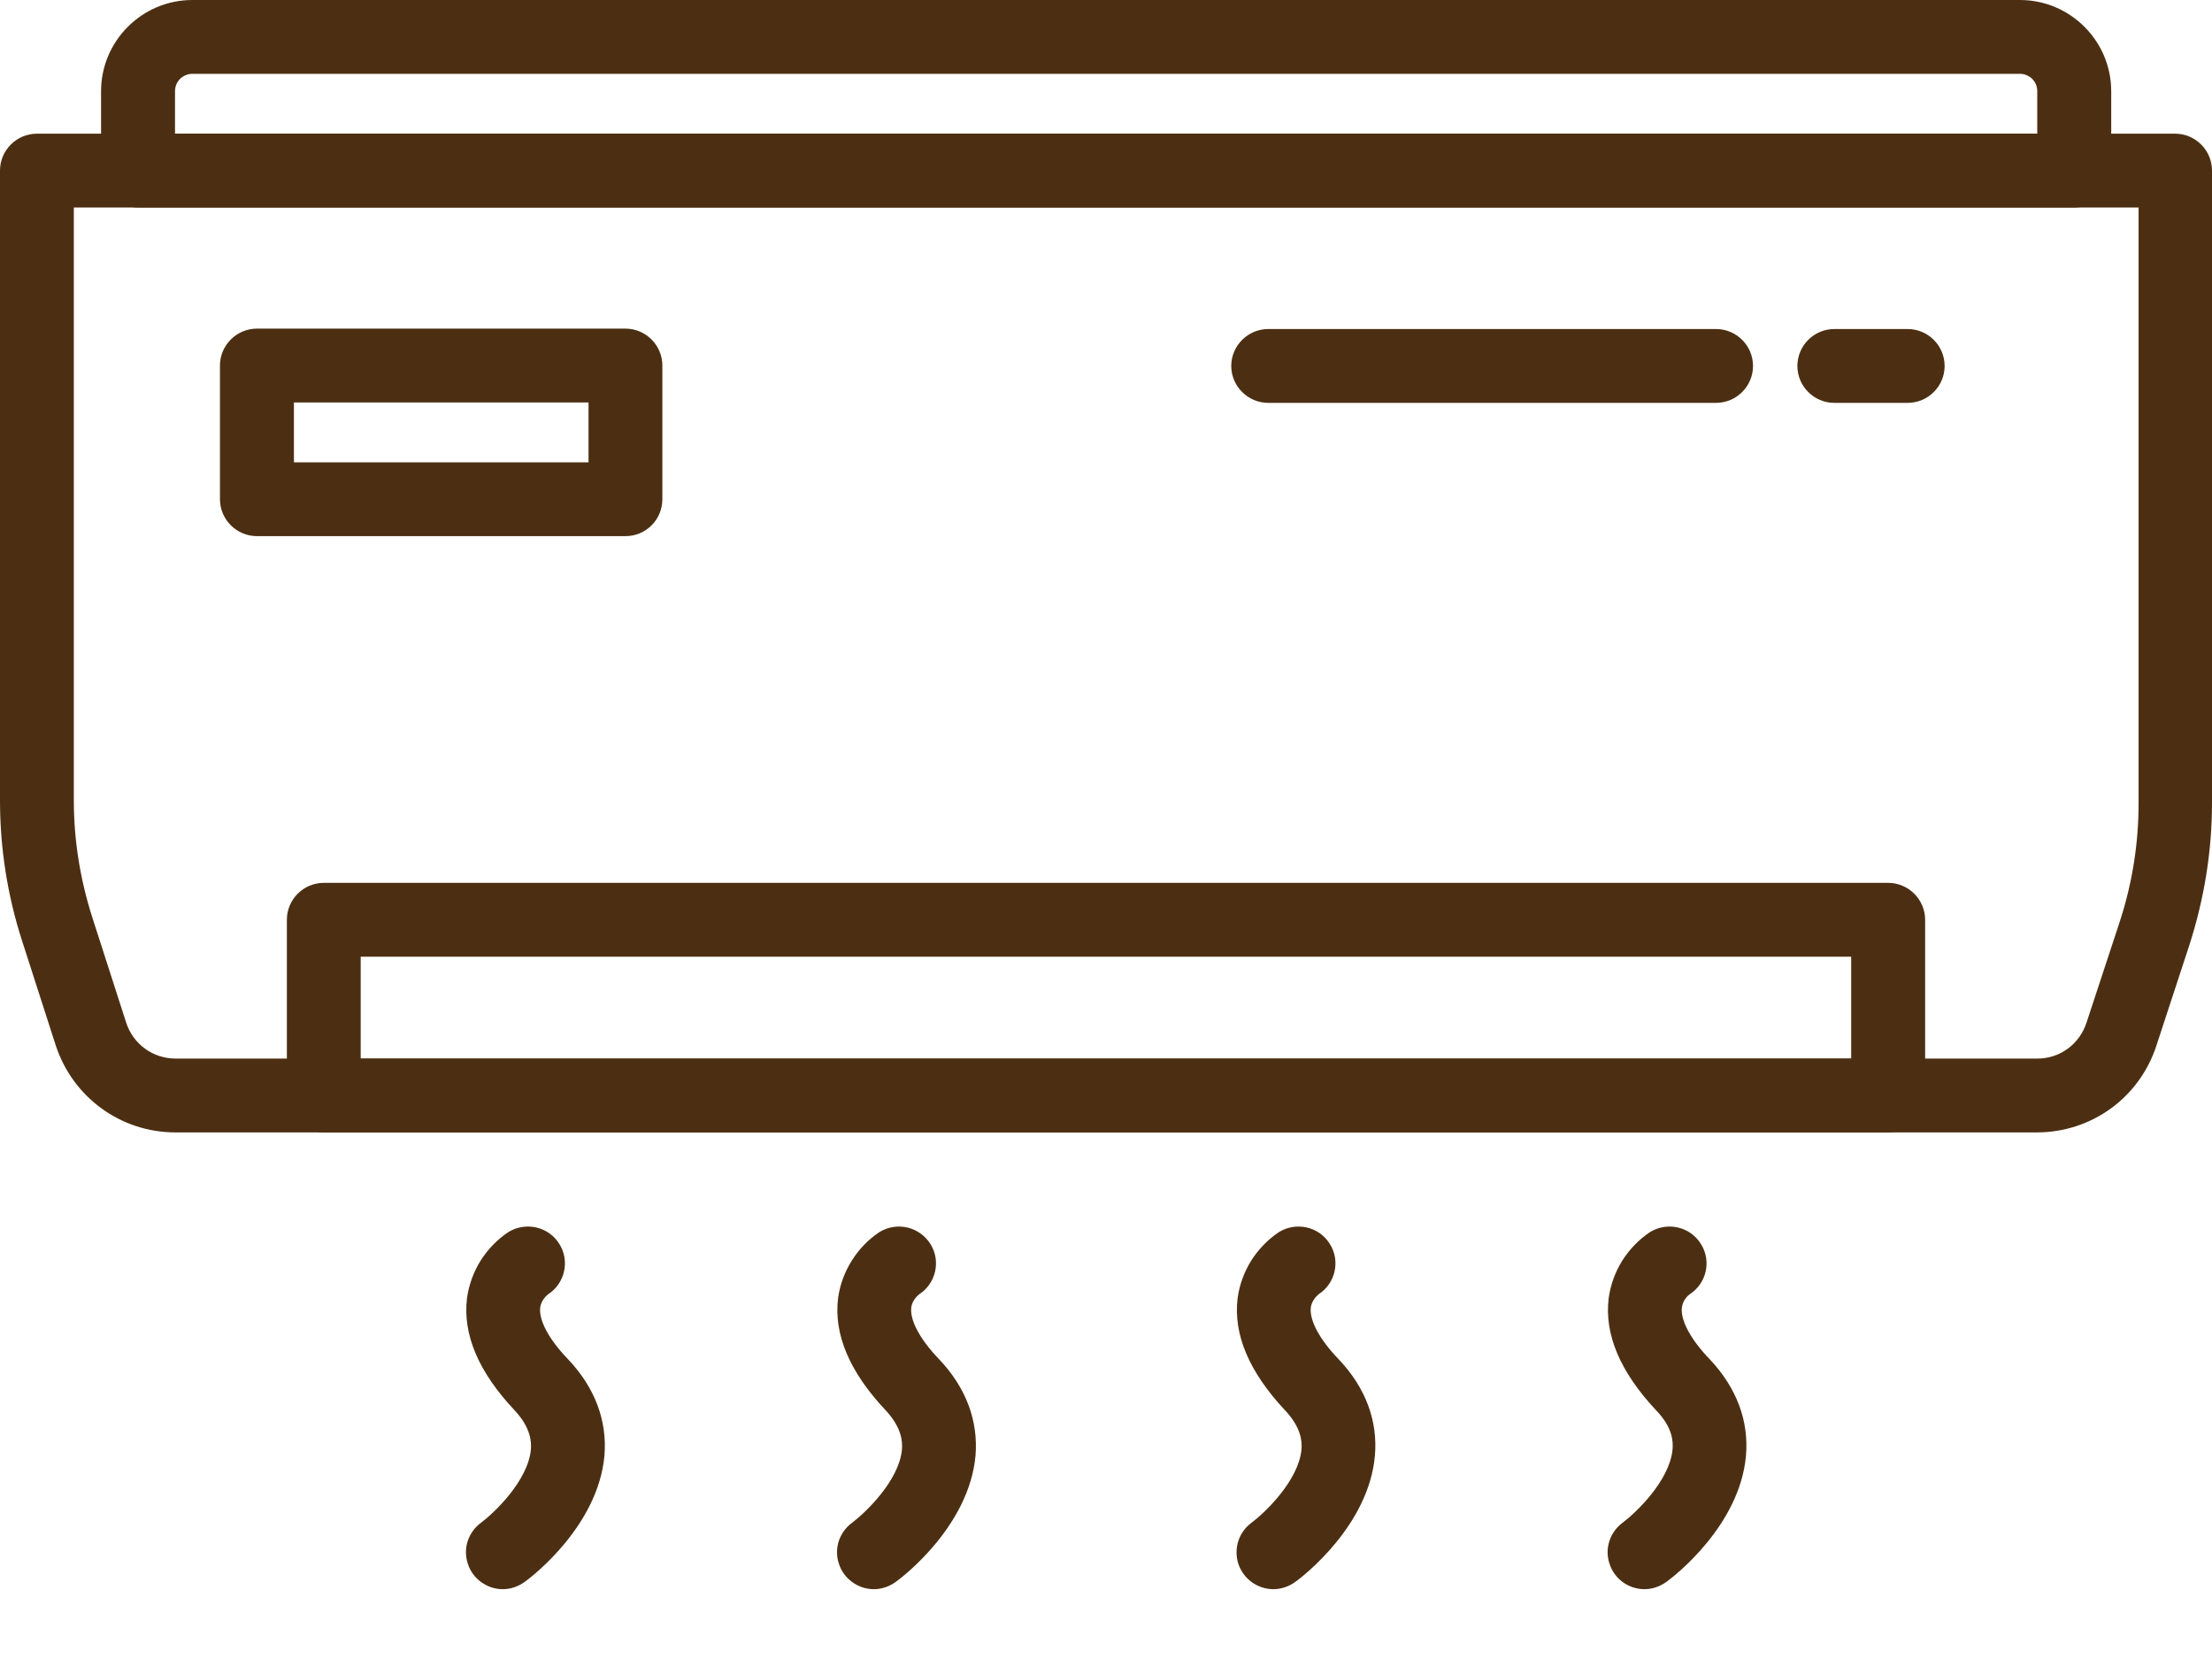 <?xml version="1.0" encoding="UTF-8"?> <svg xmlns="http://www.w3.org/2000/svg" width="16" height="12" viewBox="0 0 16 12" fill="none"><path d="M14.734 8.191H1.269C0.873 8.191 0.526 7.937 0.403 7.561L0.158 6.8C0.053 6.474 0 6.132 0 5.79V1.234C0 1.087 0.12 0.967 0.267 0.967H15.733C15.88 0.967 16 1.087 16 1.234V5.809C16 6.156 15.944 6.5 15.837 6.834L15.597 7.566C15.537 7.748 15.422 7.907 15.267 8.019C15.112 8.131 14.925 8.191 14.734 8.191ZM0.534 1.501V5.79C0.534 6.078 0.58 6.362 0.668 6.637L0.913 7.398C0.964 7.553 1.106 7.657 1.271 7.657H14.737C14.9 7.657 15.041 7.553 15.092 7.398L15.332 6.669C15.423 6.391 15.469 6.103 15.469 5.811V1.501H0.534Z" fill="#4C2F12"></path><path d="M13.66 8.191H2.342C2.195 8.191 2.075 8.071 2.075 7.924V6.653C2.075 6.506 2.195 6.386 2.342 6.386H13.658C13.804 6.386 13.925 6.506 13.925 6.653V7.924C13.927 8.071 13.807 8.191 13.66 8.191ZM2.609 7.657H13.39V6.92H2.609V7.657ZM15.004 1.501H0.999C0.852 1.501 0.731 1.381 0.731 1.234V0.66C0.731 0.296 1.028 0 1.391 0H14.611C14.974 0 15.271 0.296 15.271 0.66V1.234C15.271 1.381 15.15 1.501 15.004 1.501ZM1.266 0.967H14.736V0.66C14.736 0.643 14.733 0.627 14.727 0.612C14.721 0.596 14.711 0.583 14.7 0.571C14.688 0.559 14.674 0.55 14.659 0.544C14.644 0.537 14.627 0.534 14.611 0.534H1.391C1.375 0.534 1.358 0.537 1.343 0.544C1.328 0.55 1.314 0.559 1.302 0.571C1.291 0.583 1.281 0.596 1.275 0.612C1.269 0.627 1.266 0.643 1.266 0.66V0.967ZM12.413 2.914H9.173C9.027 2.914 8.906 2.794 8.906 2.647C8.906 2.5 9.027 2.38 9.173 2.38H12.413C12.56 2.38 12.68 2.5 12.68 2.647C12.68 2.794 12.56 2.914 12.413 2.914ZM13.799 2.914H13.268C13.121 2.914 13.001 2.794 13.001 2.647C13.001 2.5 13.121 2.38 13.268 2.38H13.799C13.946 2.38 14.066 2.5 14.066 2.647C14.066 2.794 13.946 2.914 13.799 2.914ZM4.524 3.878H1.858C1.712 3.878 1.591 3.758 1.591 3.611V2.644C1.591 2.497 1.712 2.377 1.858 2.377H4.524C4.671 2.377 4.791 2.497 4.791 2.644V3.611C4.791 3.76 4.671 3.878 4.524 3.878ZM2.126 3.344H4.257V2.911H2.126V3.344ZM3.637 11.495C3.581 11.495 3.526 11.477 3.481 11.444C3.435 11.411 3.401 11.365 3.384 11.311C3.366 11.258 3.366 11.2 3.383 11.147C3.401 11.094 3.434 11.047 3.48 11.014C3.573 10.944 3.819 10.712 3.84 10.485C3.845 10.424 3.837 10.325 3.723 10.202C3.461 9.924 3.346 9.652 3.378 9.39C3.391 9.294 3.425 9.201 3.476 9.119C3.528 9.037 3.596 8.966 3.677 8.912C3.803 8.835 3.968 8.872 4.046 8.998C4.123 9.12 4.086 9.283 3.966 9.361C3.96 9.366 3.912 9.403 3.907 9.462C3.899 9.553 3.971 9.689 4.11 9.833C4.305 10.039 4.393 10.279 4.372 10.53C4.326 11.035 3.853 11.401 3.797 11.441C3.749 11.476 3.693 11.495 3.637 11.495ZM6.321 11.495C6.265 11.495 6.21 11.477 6.165 11.444C6.119 11.411 6.085 11.365 6.068 11.311C6.05 11.258 6.05 11.2 6.067 11.147C6.085 11.094 6.118 11.047 6.164 11.014C6.257 10.944 6.503 10.712 6.524 10.485C6.529 10.424 6.521 10.325 6.407 10.202C6.145 9.924 6.03 9.652 6.062 9.39C6.075 9.294 6.109 9.201 6.161 9.119C6.212 9.037 6.28 8.966 6.361 8.912C6.487 8.835 6.65 8.872 6.73 8.998C6.807 9.12 6.77 9.283 6.65 9.361C6.644 9.366 6.596 9.403 6.591 9.462C6.583 9.553 6.655 9.689 6.794 9.833C6.989 10.039 7.077 10.279 7.056 10.53C7.01 11.035 6.537 11.401 6.481 11.441C6.433 11.476 6.377 11.495 6.321 11.495ZM9.211 11.495C9.155 11.495 9.1 11.477 9.054 11.444C9.009 11.411 8.975 11.365 8.957 11.311C8.94 11.258 8.94 11.2 8.957 11.147C8.974 11.094 9.008 11.047 9.053 11.014C9.147 10.944 9.392 10.712 9.414 10.485C9.419 10.424 9.411 10.325 9.296 10.202C9.035 9.924 8.92 9.652 8.952 9.39C8.965 9.294 8.999 9.201 9.05 9.119C9.102 9.037 9.17 8.966 9.251 8.912C9.376 8.835 9.542 8.872 9.619 8.998C9.697 9.12 9.659 9.283 9.539 9.361C9.534 9.366 9.486 9.403 9.481 9.462C9.473 9.553 9.545 9.689 9.684 9.833C9.879 10.039 9.967 10.279 9.945 10.53C9.9 11.035 9.427 11.401 9.371 11.441C9.323 11.476 9.267 11.495 9.211 11.495ZM11.895 11.495C11.839 11.495 11.784 11.477 11.738 11.444C11.693 11.411 11.659 11.365 11.642 11.311C11.624 11.258 11.624 11.2 11.641 11.147C11.658 11.094 11.692 11.047 11.737 11.014C11.831 10.944 12.076 10.712 12.098 10.485C12.103 10.424 12.098 10.325 11.98 10.202C11.719 9.924 11.604 9.652 11.636 9.39C11.649 9.294 11.683 9.201 11.734 9.119C11.786 9.037 11.854 8.966 11.935 8.912C12.06 8.835 12.226 8.872 12.303 8.998C12.381 9.12 12.344 9.283 12.223 9.361C12.215 9.366 12.17 9.403 12.165 9.462C12.157 9.553 12.229 9.689 12.368 9.833C12.562 10.039 12.651 10.279 12.629 10.53C12.584 11.035 12.111 11.401 12.055 11.441C12.007 11.476 11.951 11.495 11.895 11.495Z" fill="#4C2F12"></path></svg> 